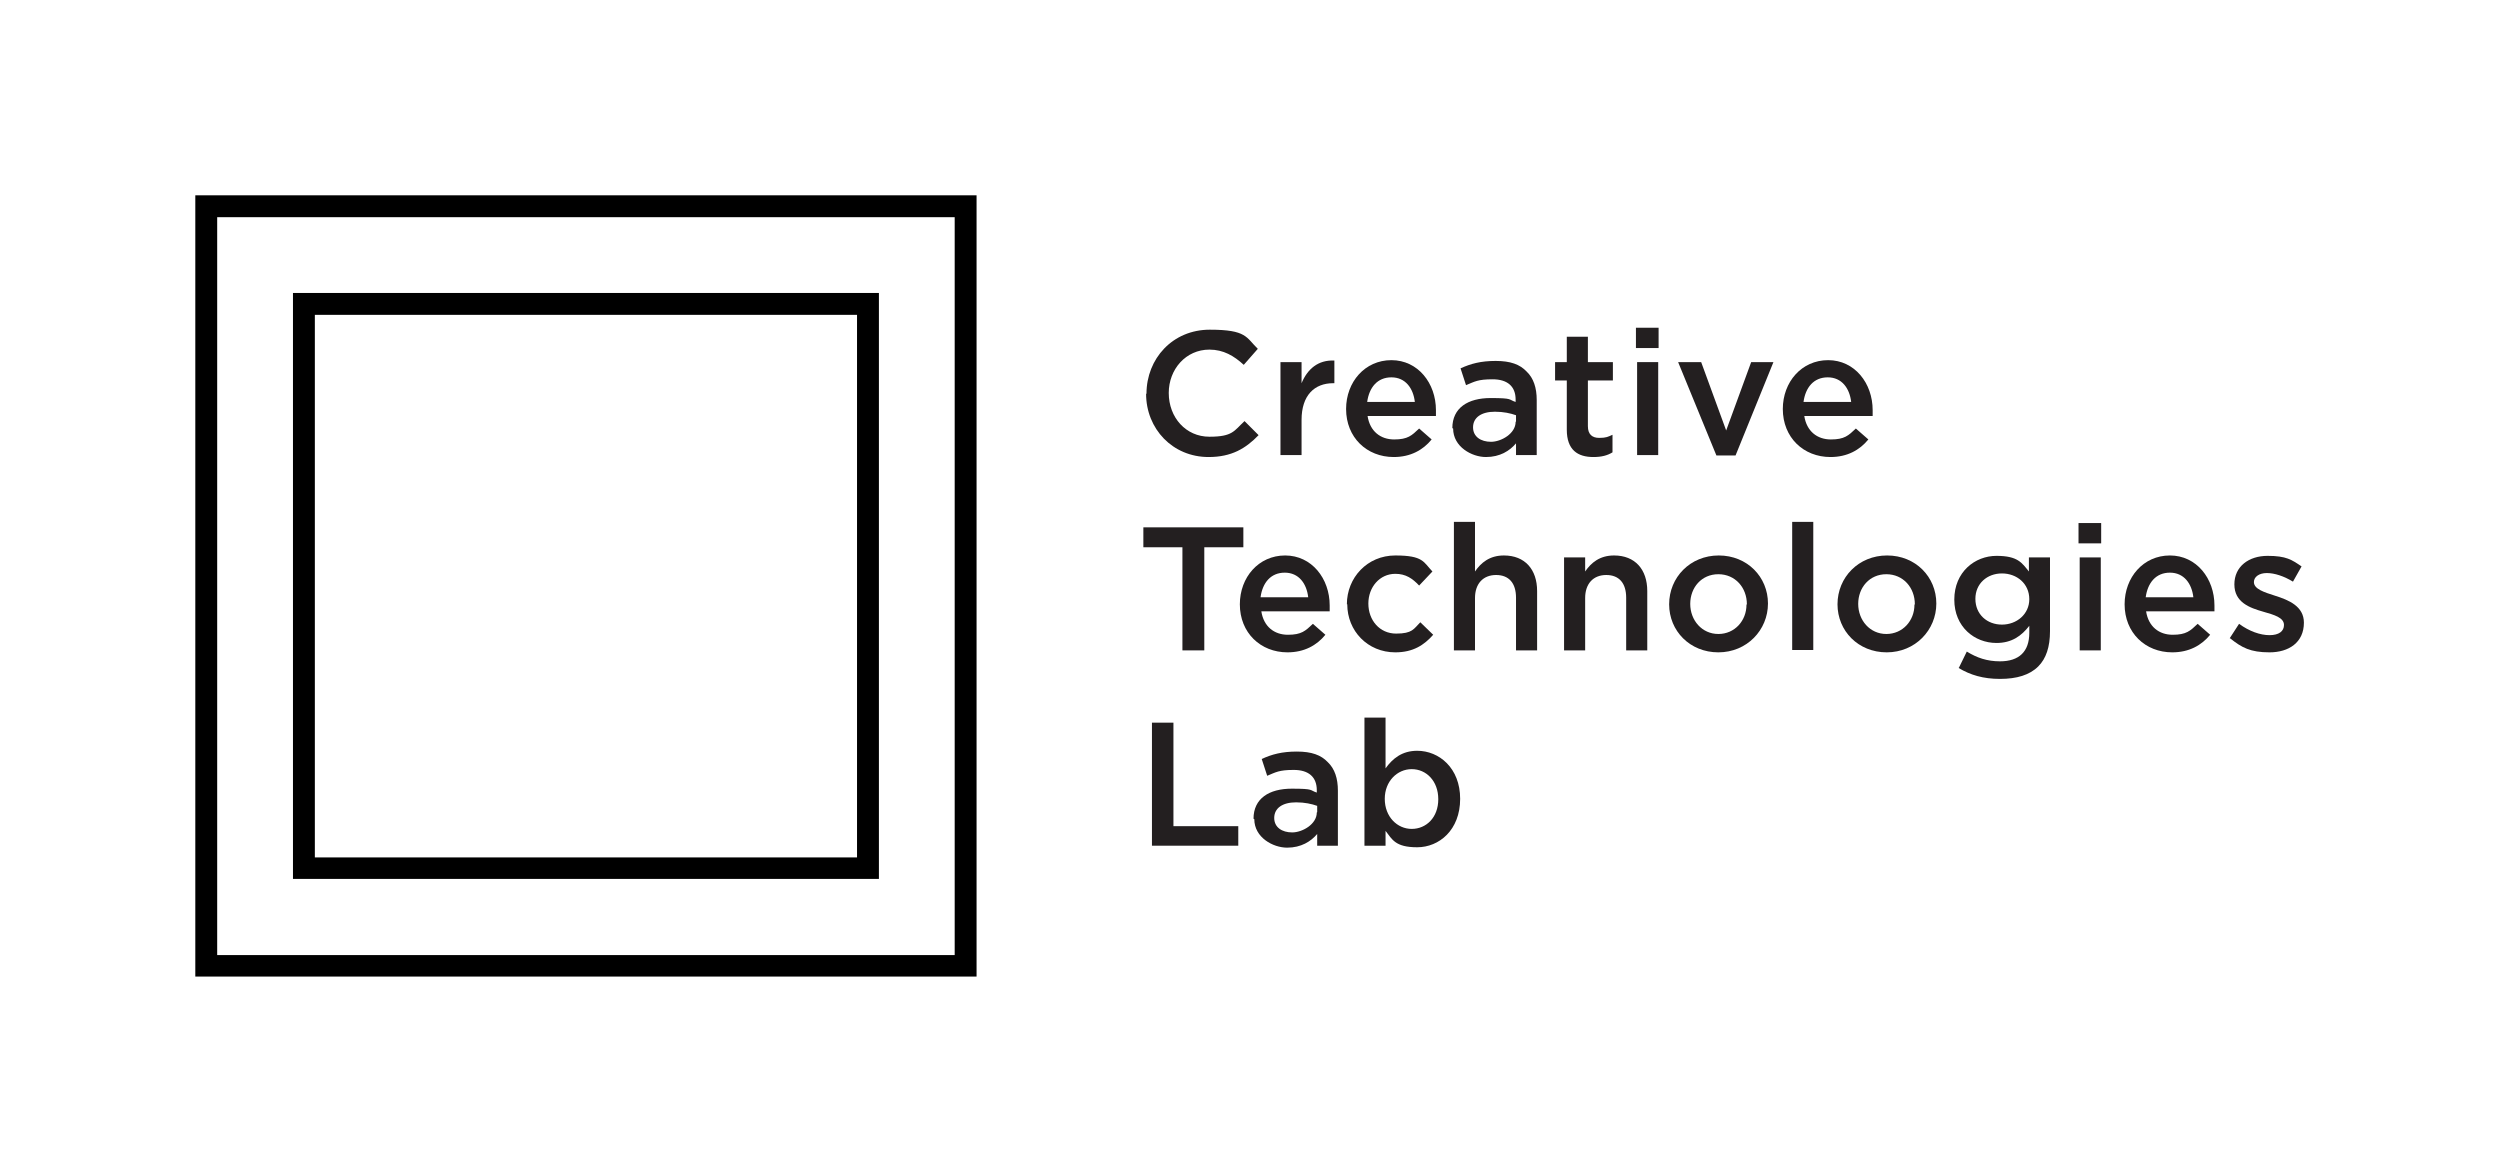 <svg xmlns="http://www.w3.org/2000/svg" version="1.1" viewBox="0 0 640 300"><defs><style> .cls-1 { fill: #000; } .cls-1, .cls-2, .cls-3 { stroke-width: 0px; } .cls-2 { fill: #ff00b7; } .cls-4 { display: none; } .cls-3 { fill: #231f20; } </style></defs><g id="logo"><path class="cls-1" d="M244.4,55.6v188.9H55.6V55.6h188.8M250,50H50v200h200V50h0Z"/><g><path class="cls-3" d="M293.5,100.8h0c0-9,6.7-16.4,16.2-16.4s9.3,2,12.3,4.9l-3.6,4.1c-2.5-2.3-5.2-3.9-8.8-3.9-6,0-10.4,5-10.4,11.1h0c0,6.3,4.4,11.2,10.4,11.2s6.3-1.5,9-4l3.6,3.6c-3.3,3.4-6.9,5.6-12.8,5.6-9.2,0-16-7.2-16-16.2Z"/><path class="cls-3" d="M327.8,92.7h5.4v5.4c1.5-3.6,4.2-6,8.4-5.8v5.8h-.3c-4.8,0-8.1,3.1-8.1,9.4v9h-5.4v-23.8Z"/><path class="cls-3" d="M344.6,104.7h0c0-6.9,4.8-12.5,11.6-12.5s11.4,5.9,11.4,12.8,0,1,0,1.5h-17.5c.6,3.9,3.3,6,6.8,6s4.5-1,6.4-2.8l3.2,2.8c-2.2,2.7-5.4,4.5-9.7,4.5-6.9,0-12.2-5-12.2-12.3ZM362.2,102.9c-.4-3.5-2.4-6.3-6-6.3s-5.7,2.6-6.2,6.3h12.2Z"/><path class="cls-3" d="M371.8,109.6h0c0-5.2,4-7.7,9.8-7.7s4.5.4,6.4,1v-.6c0-3.4-2.1-5.2-5.9-5.2s-4.6.6-6.8,1.5l-1.4-4.3c2.6-1.2,5.2-1.9,9-1.9s6.2.9,7.9,2.7c1.8,1.7,2.6,4.2,2.6,7.3v14.1h-5.3v-3c-1.6,1.9-4.1,3.5-7.7,3.5s-8.4-2.6-8.4-7.3ZM388.1,107.9v-1.6c-1.4-.5-3.2-.9-5.4-.9-3.5,0-5.6,1.5-5.6,4h0c0,2.4,2,3.7,4.6,3.7s6.3-2.1,6.3-5.1Z"/><path class="cls-3" d="M401.1,109.9v-12.5h-3v-4.7h3v-6.5h5.4v6.5h6.4v4.7h-6.4v11.7c0,2.1,1.1,3,2.9,3s2.3-.3,3.4-.8v4.5c-1.3.8-2.8,1.2-4.9,1.2-4,0-6.8-1.8-6.8-7Z"/><path class="cls-3" d="M418.8,83.9h5.8v5.2h-5.8v-5.2ZM419.1,92.7h5.4v23.8h-5.4v-23.8Z"/><path class="cls-3" d="M429.7,92.7h5.8l6.4,17.5,6.4-17.5h5.7l-9.7,23.9h-4.9l-9.8-23.9Z"/><path class="cls-3" d="M456.4,104.7h0c0-6.9,4.8-12.5,11.6-12.5s11.4,5.9,11.4,12.8,0,1,0,1.5h-17.5c.6,3.9,3.3,6,6.8,6s4.5-1,6.4-2.8l3.2,2.8c-2.2,2.7-5.4,4.5-9.7,4.5-6.9,0-12.2-5-12.2-12.3ZM473.9,102.9c-.4-3.5-2.4-6.3-6-6.3s-5.7,2.6-6.2,6.3h12.2Z"/><path class="cls-3" d="M302.7,140.1h-10v-5.1h25.6v5.1h-10v26.4h-5.6v-26.4Z"/><path class="cls-3" d="M317.4,154.7h0c0-6.9,4.8-12.5,11.6-12.5s11.4,5.9,11.4,12.8,0,1,0,1.5h-17.5c.6,3.9,3.3,6,6.8,6s4.5-1,6.4-2.8l3.2,2.8c-2.2,2.7-5.4,4.5-9.7,4.5-6.9,0-12.2-5-12.2-12.3ZM334.9,152.9c-.4-3.5-2.4-6.3-6-6.3s-5.7,2.6-6.2,6.3h12.2Z"/><path class="cls-3" d="M344.8,154.7h0c0-6.8,5.2-12.5,12.4-12.5s7.2,1.7,9.5,4.1l-3.4,3.6c-1.7-1.8-3.4-3-6.1-3-4,0-6.9,3.4-6.9,7.6h0c0,4.3,2.9,7.7,7.1,7.7s4.5-1.2,6.2-2.9l3.3,3.2c-2.3,2.6-5.1,4.5-9.7,4.5-7.1,0-12.3-5.5-12.3-12.3Z"/><path class="cls-3" d="M372.2,133.6h5.4v12.7c1.5-2.2,3.7-4.1,7.4-4.1,5.4,0,8.5,3.6,8.5,9.1v15.2h-5.4v-13.5c0-3.7-1.8-5.8-5.1-5.8s-5.4,2.2-5.4,5.9v13.4h-5.4v-32.8Z"/><path class="cls-3" d="M400.4,142.7h5.4v3.6c1.5-2.2,3.7-4.1,7.4-4.1,5.4,0,8.5,3.6,8.5,9.1v15.2h-5.4v-13.5c0-3.7-1.8-5.8-5.1-5.8s-5.4,2.2-5.4,5.9v13.4h-5.4v-23.8Z"/><path class="cls-3" d="M427.3,154.7h0c0-6.9,5.4-12.5,12.7-12.5s12.6,5.5,12.6,12.3h0c0,6.8-5.4,12.5-12.7,12.5s-12.6-5.5-12.6-12.3ZM447.2,154.7h0c0-4.3-3-7.7-7.3-7.7s-7.2,3.4-7.2,7.6h0c0,4.2,3,7.7,7.2,7.7s7.2-3.4,7.2-7.5Z"/><path class="cls-3" d="M458.8,133.6h5.4v32.8h-5.4v-32.8Z"/><path class="cls-3" d="M470.4,154.7h0c0-6.9,5.4-12.5,12.7-12.5s12.6,5.5,12.6,12.3h0c0,6.8-5.4,12.5-12.7,12.5s-12.6-5.5-12.6-12.3ZM490.2,154.7h0c0-4.3-3-7.7-7.3-7.7s-7.2,3.4-7.2,7.6h0c0,4.2,3,7.7,7.2,7.7s7.2-3.4,7.2-7.5Z"/><path class="cls-3" d="M501.5,170.9l2-4.1c2.6,1.6,5.2,2.5,8.5,2.5,4.9,0,7.5-2.5,7.5-7.3v-1.8c-2,2.6-4.5,4.4-8.4,4.4-5.6,0-10.8-4.1-10.8-11.1h0c0-7.1,5.3-11.2,10.8-11.2s6.5,1.8,8.3,4v-3.6h5.4v18.9c0,4-1,7-3,9-2.2,2.2-5.5,3.2-9.8,3.2s-7.6-1-10.6-2.8ZM519.5,153.4h0c0-4-3.2-6.6-7-6.6s-6.8,2.6-6.8,6.5h0c0,4,3,6.6,6.8,6.6s7-2.7,7-6.5Z"/><path class="cls-3" d="M532.1,133.9h5.8v5.2h-5.8v-5.2ZM532.4,142.7h5.4v23.8h-5.4v-23.8Z"/><path class="cls-3" d="M543.9,154.7h0c0-6.9,4.8-12.5,11.6-12.5s11.4,5.9,11.4,12.8,0,1,0,1.5h-17.5c.6,3.9,3.3,6,6.8,6s4.5-1,6.4-2.8l3.2,2.8c-2.2,2.7-5.4,4.5-9.7,4.5-6.9,0-12.2-5-12.2-12.3ZM561.5,152.9c-.4-3.5-2.4-6.3-6-6.3s-5.7,2.6-6.2,6.3h12.2Z"/><path class="cls-3" d="M570.8,163.4l2.4-3.7c2.6,1.9,5.4,2.9,7.8,2.9s3.7-1,3.7-2.6h0c0-1.9-2.5-2.6-5.3-3.4-3.5-1-7.4-2.4-7.4-7h0c0-4.6,3.7-7.3,8.5-7.3s6.2,1,8.7,2.7l-2.2,3.9c-2.3-1.4-4.7-2.2-6.7-2.2s-3.3,1-3.3,2.3h0c0,1.8,2.6,2.6,5.4,3.5,3.5,1.1,7.4,2.7,7.4,6.9h0c0,5.1-3.9,7.6-8.8,7.6s-7.1-1.2-10.1-3.6Z"/><path class="cls-3" d="M294.9,185h5.5v26.5h16.6v5h-22.1v-31.5Z"/><path class="cls-3" d="M320.9,209.6h0c0-5.2,4-7.7,9.8-7.7s4.5.4,6.4,1v-.6c0-3.4-2.1-5.2-5.9-5.2s-4.6.6-6.8,1.5l-1.4-4.3c2.6-1.2,5.2-1.9,9-1.9s6.2.9,7.9,2.7c1.8,1.7,2.6,4.2,2.6,7.3v14.1h-5.3v-3c-1.6,1.9-4.1,3.5-7.7,3.5s-8.4-2.6-8.4-7.3ZM337.2,207.9v-1.6c-1.4-.5-3.2-.9-5.4-.9-3.5,0-5.6,1.5-5.6,4h0c0,2.4,2,3.7,4.6,3.7s6.3-2.1,6.3-5.1Z"/><path class="cls-3" d="M354.7,212.8v3.7h-5.4v-32.8h5.4v13c1.8-2.5,4.2-4.5,8.1-4.5,5.6,0,11,4.4,11,12.3h0c0,8-5.4,12.4-11,12.4s-6.4-2-8.1-4.2ZM368.2,204.6h0c0-4.7-3.1-7.7-6.8-7.7s-6.9,3.1-6.9,7.6h0c0,4.6,3.2,7.7,6.9,7.7s6.8-2.9,6.8-7.6Z"/></g><path class="cls-1" d="M219.4,80.6v138.9H80.6V80.6h138.8M225,75H75v150h150V75h0Z"/></g><g id="grid" class="cls-4"><rect class="cls-2" x="50" y="50" width="25" height="25"/><rect class="cls-2" x="25" y="25" width="25" height="25"/><rect class="cls-2" x="100" y="50" width="25" height="25"/><rect class="cls-2" x="75" y="25" width="25" height="25"/><rect class="cls-2" x="150" y="50" width="25" height="25"/><rect class="cls-2" x="125" y="25" width="25" height="25"/><rect class="cls-2" x="200" y="50" width="25" height="25"/><rect class="cls-2" x="175" y="25" width="25" height="25"/><rect class="cls-2" x="250" y="50" width="25" height="25"/><rect class="cls-2" x="225" y="25" width="25" height="25"/><rect class="cls-2" y="0" width="25" height="25"/><rect class="cls-2" y="275" width="25" height="25"/><rect class="cls-2" x="25" y="250" width="25" height="25"/><rect class="cls-2" x="50" y="225" width="25" height="25"/></g></svg>